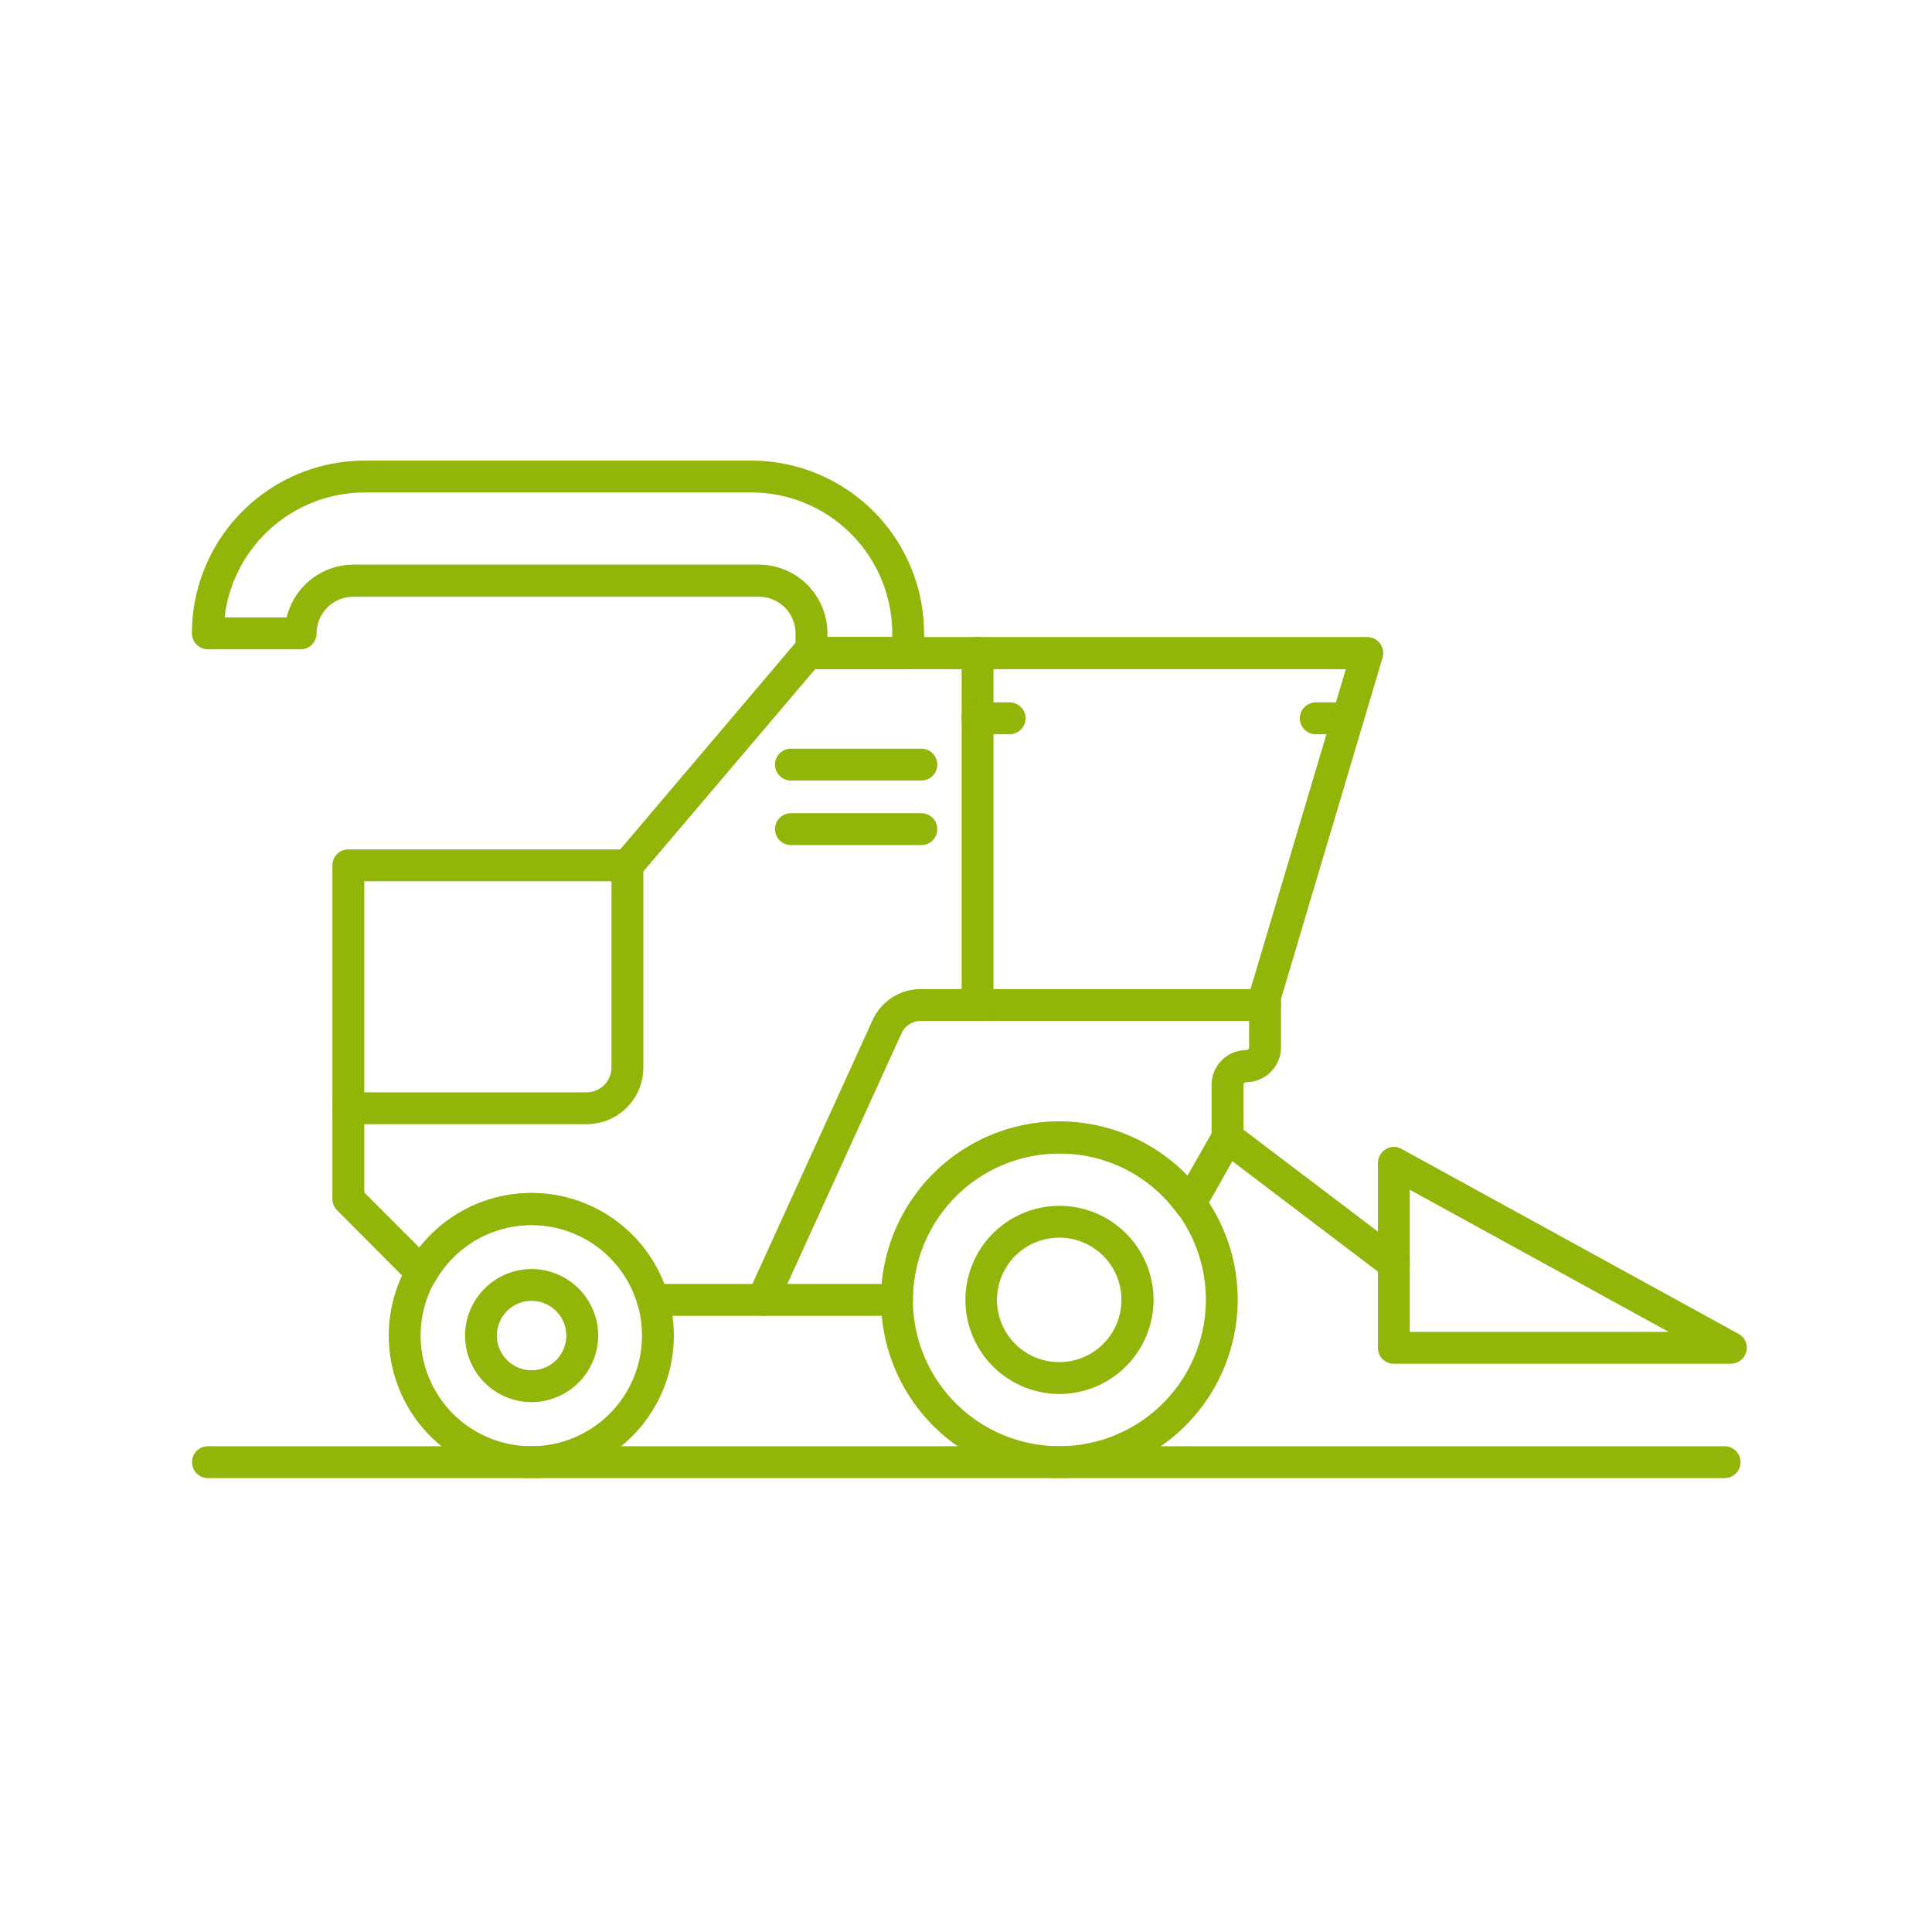 <svg xmlns="http://www.w3.org/2000/svg" width="151" height="151" viewBox="0 0 151 151"><g id="macchine_semoventi_da_raccolta" data-name="macchine semoventi da raccolta" transform="translate(1602 -1311)"><rect id="Rettangolo_798" data-name="Rettangolo 798" width="151" height="151" transform="translate(-1602 1311)" fill="none"></rect><g id="Raggruppa_242" data-name="Raggruppa 242" transform="translate(-1587 1347)"><path id="Tracciato_114" data-name="Tracciato 114" d="M16.47,30.3A13.939,13.939,0,1,1,30.408,16.366,13.959,13.959,0,0,1,16.47,30.3m0-25.387A11.449,11.449,0,1,0,27.918,16.366,11.452,11.452,0,0,0,16.47,4.917" transform="translate(51.329 49.22)" fill="#91b508"></path><path id="Tracciato_115" data-name="Tracciato 115" d="M10.2,17.442a7.352,7.352,0,1,1,7.363-7.363A7.365,7.365,0,0,1,10.2,17.442m0-12.215a4.863,4.863,0,1,0,4.852,4.852A4.85,4.85,0,0,0,10.2,5.227" transform="translate(57.596 55.507)" fill="#91b508"></path><path id="Tracciato_116" data-name="Tracciato 116" d="M11.854,24.97A11.14,11.14,0,1,1,22.983,13.82,11.143,11.143,0,0,1,11.854,24.97m0-19.791a8.65,8.65,0,1,0,8.64,8.64,8.646,8.646,0,0,0-8.64-8.64" transform="translate(14.683 54.554)" fill="#91b508"></path><path id="Tracciato_117" data-name="Tracciato 117" d="M6.216,13.375a5.2,5.2,0,1,1,5.214-5.214,5.222,5.222,0,0,1-5.214,5.214m0-7.916a2.713,2.713,0,1,0,2.724,2.7,2.725,2.725,0,0,0-2.724-2.7" transform="translate(20.321 60.212)" fill="#91b508"></path><path id="Tracciato_118" data-name="Tracciato 118" d="M31.935,19.468H5.59a1.235,1.235,0,0,1-1.234-1.234V3.763A1.26,1.26,0,0,1,4.973,2.7a1.221,1.221,0,0,1,1.234-.021L32.531,17.127a1.231,1.231,0,0,1,.617,1.4,1.252,1.252,0,0,1-1.213.936M6.846,16.978H27.083L6.846,5.87Z" transform="translate(88.34 51.119)" fill="#91b508"></path><path id="Tracciato_119" data-name="Tracciato 119" d="M26.533,30.653H4.083a1.254,1.254,0,0,1-1.256-1.234V1.9A1.258,1.258,0,0,1,4.083.648,1.24,1.24,0,0,1,5.317,1.9v26.26H26.533a1.245,1.245,0,1,1,0,2.49" transform="translate(57.332 13.142)" fill="#91b508"></path><path id="Tracciato_120" data-name="Tracciato 120" d="M7.814,3.378H5.325A1.258,1.258,0,0,1,4.069,2.122,1.254,1.254,0,0,1,5.325.888h2.49A1.253,1.253,0,0,1,9.07,2.122,1.258,1.258,0,0,1,7.814,3.378" transform="translate(82.52 18.009)" fill="#91b508"></path><path id="Tracciato_122" data-name="Tracciato 122" d="M6.572,3.378H4.083A1.258,1.258,0,0,1,2.827,2.122,1.254,1.254,0,0,1,4.083.888h2.49A1.254,1.254,0,0,1,7.828,2.122,1.258,1.258,0,0,1,6.572,3.378" transform="translate(57.332 18.009)" fill="#91b508"></path><path id="Tracciato_123" data-name="Tracciato 123" d="M13.59,3.548H3.4a1.245,1.245,0,1,1,0-2.49H13.59a1.245,1.245,0,1,1,0,2.49" transform="translate(43.42 21.456)" fill="#91b508"></path><path id="Tracciato_124" data-name="Tracciato 124" d="M13.59,3.785H3.4a1.245,1.245,0,1,1,0-2.49H13.59a1.245,1.245,0,1,1,0,2.49" transform="translate(43.42 26.263)" fill="#91b508"></path><path id="Tracciato_125" data-name="Tracciato 125" d="M3.285,27.477a1.463,1.463,0,0,1-.511-.106,1.236,1.236,0,0,1-.617-1.66L11.882,4.367a4.138,4.138,0,0,1,3.745-2.426H20.1a1.245,1.245,0,0,1,0,2.49H15.628a1.651,1.651,0,0,0-1.49.979L4.413,26.754a1.237,1.237,0,0,1-1.128.724" transform="translate(41.318 39.364)" fill="#91b508"></path><path id="Tracciato_126" data-name="Tracciato 126" d="M20.412,22.92H1.771a1.245,1.245,0,1,1,0-2.49H20.412a1.944,1.944,0,0,0,1.936-1.936V2.661a1.245,1.245,0,0,1,2.49,0V18.494a4.423,4.423,0,0,1-4.426,4.426" transform="translate(10.444 28.94)" fill="#91b508"></path><path id="Tracciato_127" data-name="Tracciato 127" d="M55.988,16.279H48.412a1.235,1.235,0,0,1-1.234-1.234V13.492a2.87,2.87,0,0,0-2.873-2.852H12.619a2.87,2.87,0,0,0-2.873,2.852,1.253,1.253,0,0,1-1.234,1.256H1.256A1.258,1.258,0,0,1,0,13.492,13.509,13.509,0,0,1,13.492,0H43.731A13.509,13.509,0,0,1,57.222,13.492v1.553a1.235,1.235,0,0,1-1.234,1.234m-6.32-2.49h5.065v-.3a11.016,11.016,0,0,0-11-11H13.492A11.045,11.045,0,0,0,2.554,12.257H7.406a5.381,5.381,0,0,1,5.214-4.128H44.305a5.367,5.367,0,0,1,5.363,5.363Z" fill="#91b508"></path><path id="Tracciato_128" data-name="Tracciato 128" d="M44.651,53.7H25.563a1.232,1.232,0,0,1-1.192-.894,8.647,8.647,0,0,0-15.79-1.851,1.245,1.245,0,0,1-.915.6,1.191,1.191,0,0,1-1.043-.34L.878,45.443a1.242,1.242,0,0,1-.362-.872V18.481A1.235,1.235,0,0,1,1.75,17.247H23.009l13.7-16.152a1.279,1.279,0,0,1,.958-.447H81.4a1.26,1.26,0,0,1,1,.511,1.279,1.279,0,0,1,.192,1.107L74.656,28.929v3.788a2.743,2.743,0,0,1-2.724,2.724.2.2,0,0,0-.213.213v4.107a1.282,1.282,0,0,1-.17.617l-2.915,5.171a1.258,1.258,0,0,1-1.021.617,1.206,1.206,0,0,1-1.085-.489,11.256,11.256,0,0,0-9.193-4.66A11.452,11.452,0,0,0,45.885,52.465,1.235,1.235,0,0,1,44.651,53.7M26.457,51.21h17a13.93,13.93,0,0,1,23.876-8.448l1.894-3.32V35.654a2.725,2.725,0,0,1,2.7-2.724.219.219,0,0,0,.234-.213V28.759a1.054,1.054,0,0,1,.043-.362L79.721,3.159H38.246l-13.7,16.13a1.314,1.314,0,0,1-.958.447H3.006V44.06l4.32,4.32a11.115,11.115,0,0,1,19.131,2.83" transform="translate(10.465 13.142)" fill="#91b508"></path><path id="Tracciato_131" data-name="Tracciato 131" d="M119.773,6.11H1.235a1.245,1.245,0,0,1,0-2.49H119.773a1.245,1.245,0,0,1,0,2.49" transform="translate(0.02 73.414)" fill="#91b508"></path><path id="Tracciato_135" data-name="Tracciato 135" d="M17.992,14.8a1.214,1.214,0,0,1-.745-.255L4.224,4.667A1.268,1.268,0,0,1,3.99,2.922a1.232,1.232,0,0,1,1.745-.234l13.023,9.874a1.245,1.245,0,0,1-.766,2.234" transform="translate(75.938 49.215)" fill="#91b508"></path></g></g></svg>